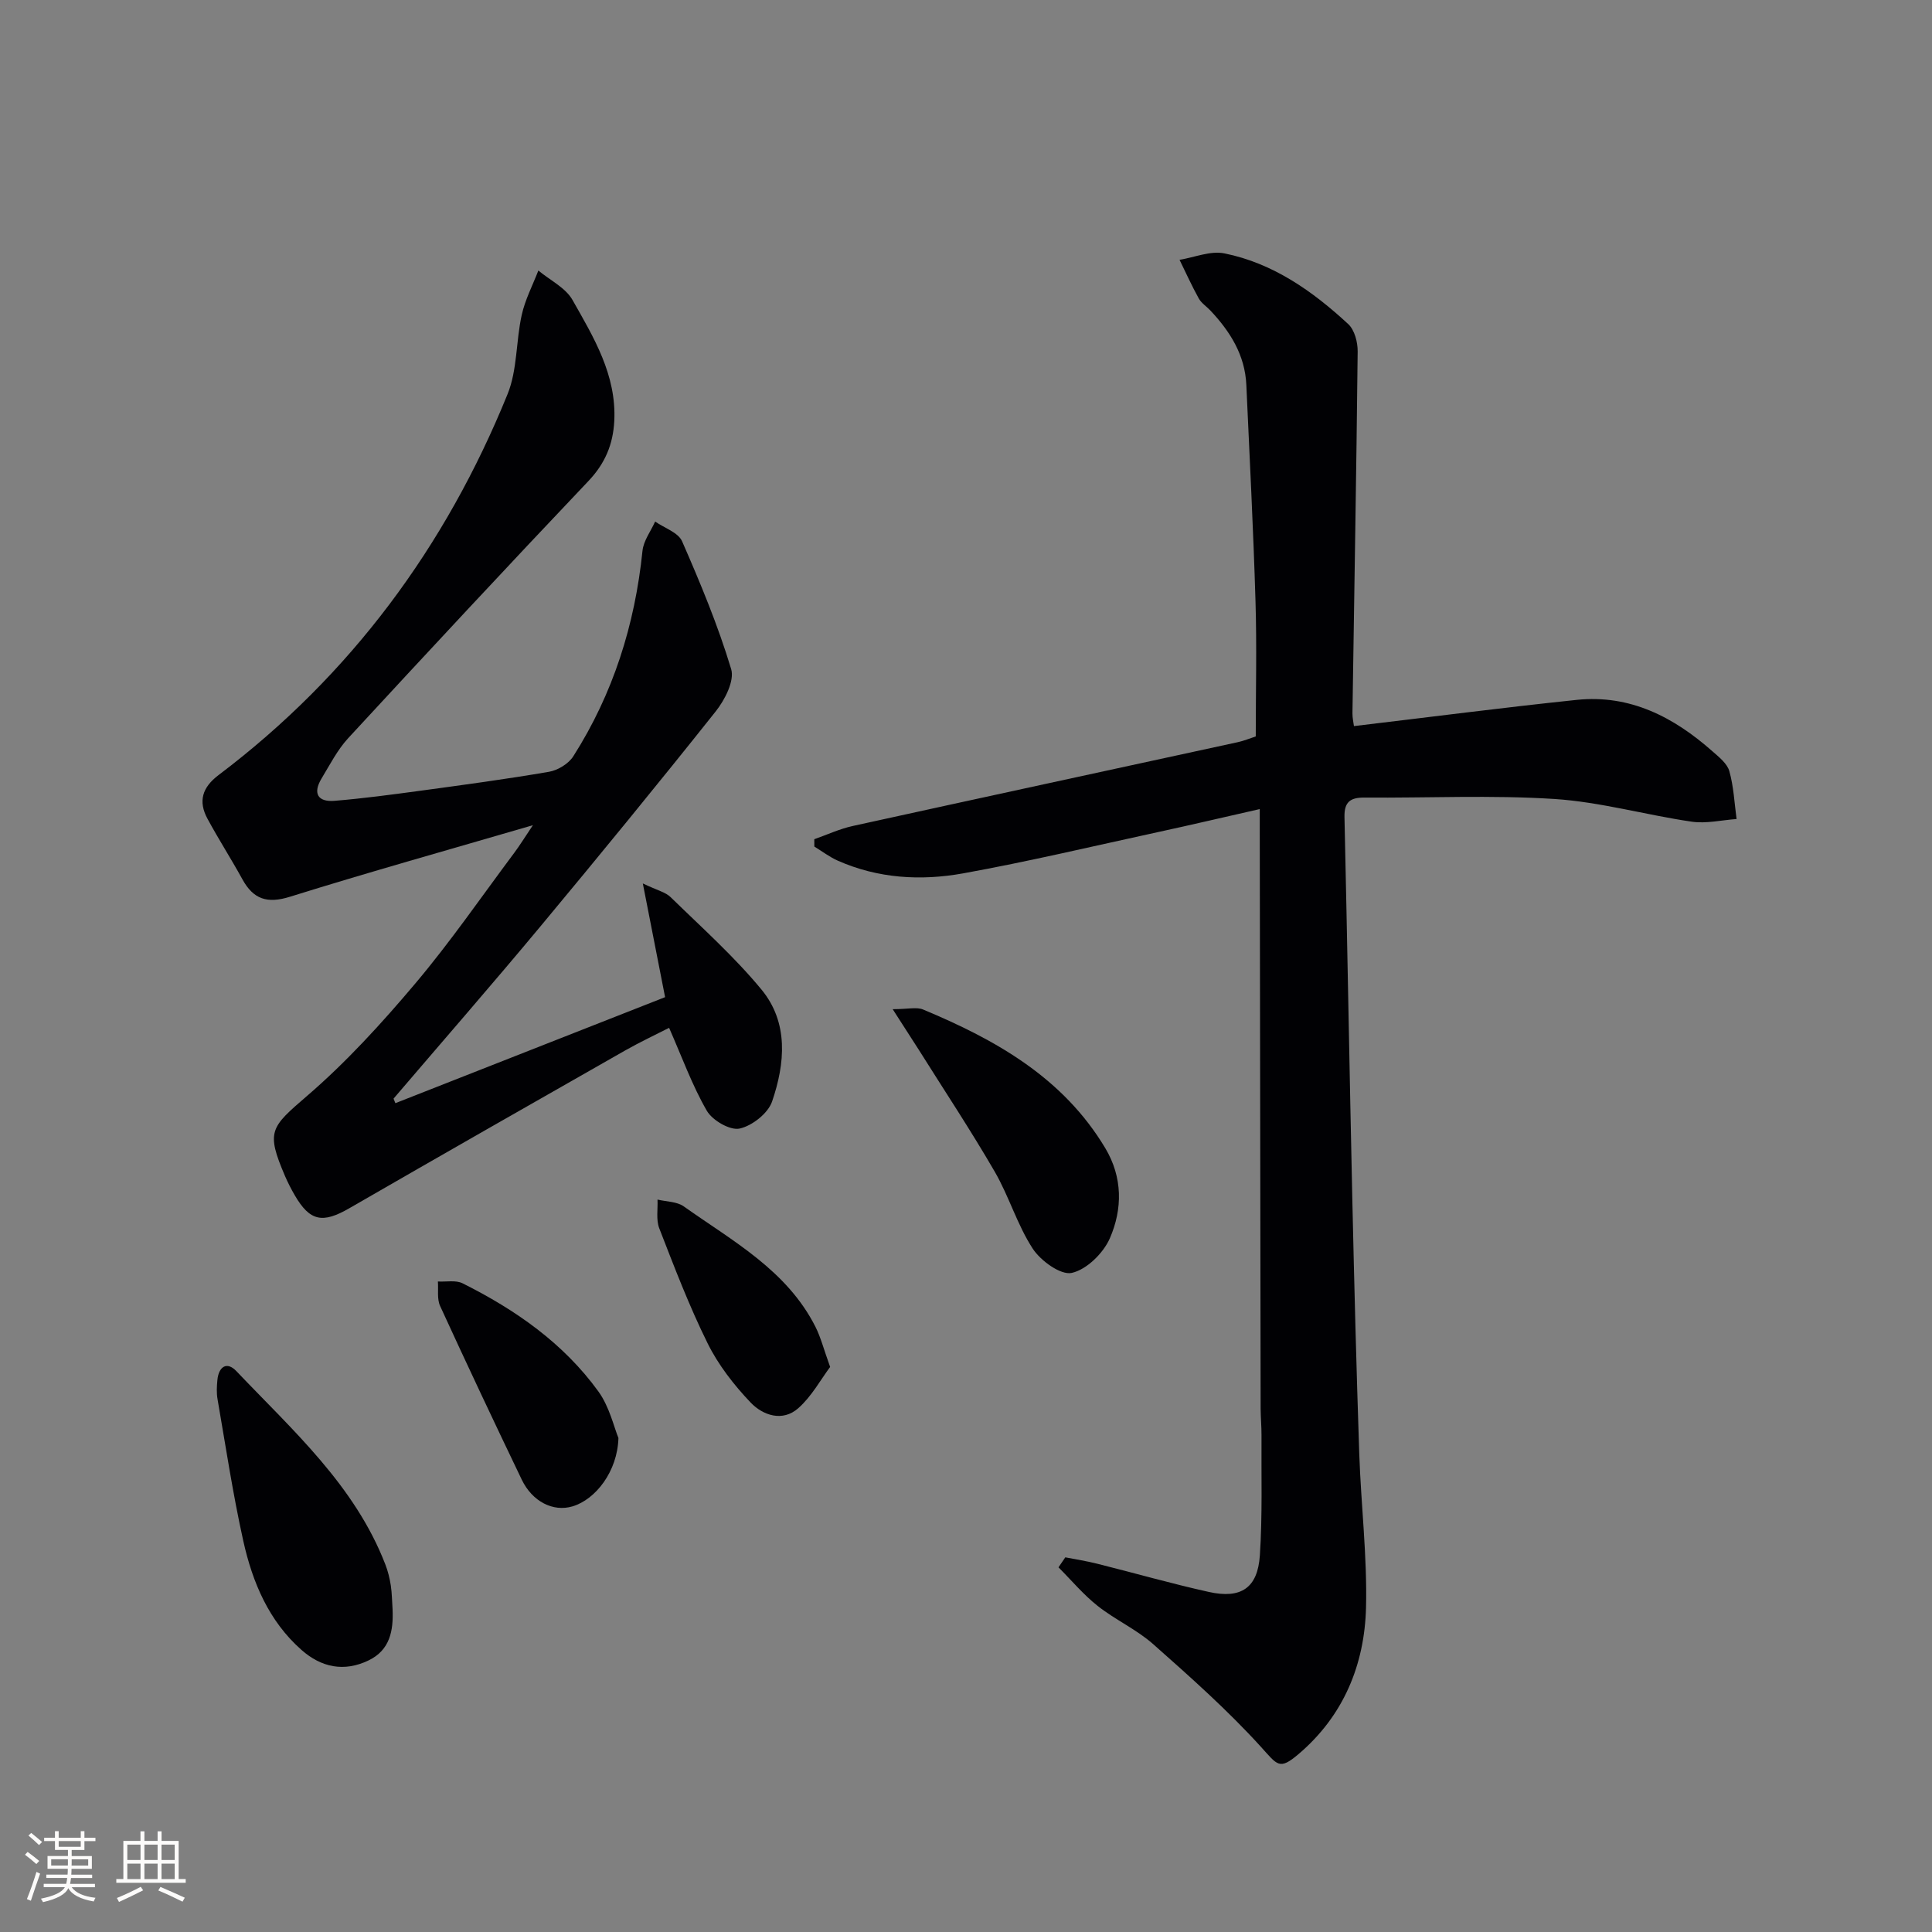 <svg enable-background="new 0 0 400 400" viewBox="0 0 400 400" xmlns="http://www.w3.org/2000/svg"><rect x="0" y="0" width="400" height="400" fill="#808080" stroke="none"/><g fill="#010104"><path d="m220.56 322.43c2.2.43 4.42.77 6.6 1.32 7.72 1.93 15.38 4.13 23.14 5.85 6.65 1.47 10.09-.83 10.54-7.58.55-8.26.28-16.59.34-24.88.01-1.83-.17-3.66-.18-5.48-.07-39.66-.12-79.32-.18-118.98 0-1.49 0-2.97 0-5.17-7.29 1.65-14.13 3.26-21 4.75-13.45 2.92-26.86 6.11-40.41 8.56-8.76 1.58-17.62 1.07-25.98-2.64-1.7-.76-3.23-1.93-4.83-2.91 0-.51-.01-1.02-.01-1.52 2.65-.93 5.24-2.14 7.97-2.74 26.56-5.84 53.14-11.57 79.71-17.35 1.29-.28 2.52-.8 3.72-1.19 0-9.38.23-18.66-.05-27.93-.45-14.96-1.22-29.91-1.9-44.86-.28-6.17-3.34-11.03-7.43-15.38-.8-.85-1.87-1.53-2.42-2.51-1.44-2.6-2.67-5.33-3.98-8 3.11-.5 6.4-1.92 9.29-1.33 10.06 2.03 18.26 7.81 25.65 14.65 1.3 1.21 1.96 3.74 1.94 5.66-.26 24.97-.71 49.94-1.08 74.91-.01.96.22 1.93.31 2.65 15.51-1.84 30.81-3.83 46.15-5.43 11.01-1.14 20.06 3.56 28.06 10.64 1.36 1.2 3.06 2.53 3.51 4.12.9 3.19 1.05 6.59 1.5 9.91-3.1.22-6.28.99-9.29.55-9.51-1.39-18.9-4.08-28.43-4.7-13.08-.84-26.25-.19-39.37-.29-2.95-.02-4.16.96-4.09 4.05.6 26.45 1.04 52.91 1.63 79.37.39 17.47.84 34.95 1.43 52.41.36 10.63 1.66 21.27 1.4 31.88-.3 11.83-4.66 22.4-13.94 30.3-4.05 3.45-4.38 2.3-7.86-1.52-6.88-7.57-14.59-14.42-22.27-21.22-3.46-3.06-7.85-5.03-11.49-7.91-2.96-2.34-5.42-5.3-8.11-7.99.48-.71.95-1.39 1.41-2.07z"/><path d="m81.86 228.4c18.6-7.31 37.21-14.63 55.84-21.95-1.5-7.67-2.91-14.87-4.61-23.54 2.96 1.42 4.69 1.79 5.76 2.84 6.4 6.25 13.13 12.25 18.8 19.12 5.67 6.86 4.89 15.33 2.2 23.19-.84 2.45-4.14 5.04-6.73 5.6-1.98.42-5.62-1.69-6.78-3.69-3.03-5.24-5.11-11.04-7.81-17.17-2.77 1.42-6.02 2.94-9.12 4.7-19.05 10.84-38.1 21.7-57.08 32.65-5.52 3.19-8.15 2.73-11.29-2.66-.75-1.29-1.44-2.63-2.03-4-3.98-9.29-3-10.07 4.56-16.59 8.12-6.99 15.45-15.03 22.38-23.24 7.29-8.63 13.72-17.99 20.49-27.05 1.14-1.52 2.14-3.15 3.89-5.76-17.61 5.14-34.02 9.73-50.29 14.81-4.74 1.48-7.59.52-9.87-3.64-2.32-4.22-4.93-8.28-7.22-12.52-1.94-3.59-1.1-6.46 2.3-9.03 27.35-20.66 47.01-47.27 59.84-78.88 2.04-5.03 1.72-10.97 2.93-16.39.7-3.16 2.26-6.13 3.44-9.19 2.4 2 5.61 3.54 7.06 6.08 4.4 7.76 9.14 15.55 8.66 25.07-.25 4.83-1.89 8.78-5.34 12.42-16.73 17.62-33.28 35.41-49.76 53.26-2.22 2.41-3.77 5.47-5.49 8.31-1.85 3.05-.86 4.94 2.68 4.65 5.95-.49 11.88-1.29 17.8-2.09 8.88-1.21 17.77-2.4 26.6-3.92 1.83-.32 4.04-1.66 5.02-3.2 8.26-12.97 12.76-27.25 14.33-42.54.21-2.09 1.71-4.05 2.62-6.07 1.91 1.34 4.78 2.26 5.58 4.09 3.79 8.66 7.44 17.43 10.16 26.46.73 2.42-1.32 6.4-3.21 8.77-11.91 14.98-24.03 29.78-36.27 44.49-10 12.01-20.27 23.79-30.42 35.67.13.32.25.63.38.94z"/><path d="m81.28 333.22c.18 4.39-.52 8.4-4.97 10.55-5.08 2.45-9.8 1.44-13.88-2.16-6.78-5.98-10.15-14.01-12.05-22.53-2.16-9.71-3.64-19.58-5.34-29.39-.23-1.29-.16-2.67-.03-3.99.27-2.76 1.96-3.9 3.93-1.82 11.66 12.26 24.51 23.65 30.84 40.02.54 1.39.9 2.87 1.13 4.34.25 1.64.25 3.32.37 4.98z"/><path d="m184.82 208.94c3.18 0 4.96-.49 6.3.07 15.05 6.28 28.97 14.1 37.71 28.69 3.63 6.06 3.59 12.62.95 18.68-1.35 3.08-4.81 6.48-7.88 7.16-2.29.51-6.44-2.5-8.09-5.03-3.22-4.94-4.91-10.85-7.89-15.98-4.98-8.58-10.47-16.86-15.75-25.27-1.48-2.33-2.98-4.64-5.35-8.32z"/><path d="m128.04 297.72c-.19 6.9-4.71 12.75-9.55 14.17-3.96 1.16-8.26-.97-10.47-5.55-5.73-11.94-11.38-23.91-16.9-35.95-.67-1.46-.33-3.37-.46-5.07 1.72.1 3.71-.33 5.12.38 10.94 5.47 20.88 12.39 28.12 22.4 2.31 3.21 3.23 7.44 4.14 9.62z"/><path d="m171.87 283.01c-1.97 2.64-3.83 6.1-6.59 8.54-3.26 2.89-7.33 1.5-9.89-1.19-3.45-3.63-6.67-7.76-8.88-12.23-3.82-7.71-6.9-15.8-10.02-23.83-.68-1.76-.27-3.95-.36-5.94 1.83.44 4.01.4 5.43 1.41 10.12 7.18 21.36 13.22 27.28 24.95 1.1 2.19 1.7 4.61 3.03 8.29z"/></g><path d="m5.17 384 .55-.58c.85.61 1.65 1.24 2.4 1.87l-.59.64c-.83-.73-1.62-1.38-2.36-1.93m1.22 9.53-.82-.34c.71-1.76 1.37-3.64 1.98-5.63.24.13.5.25.76.36-.6 1.67-1.24 3.54-1.92 5.61m-.5-13.5.57-.54c.56.44 1.31 1.06 2.26 1.87l-.64.64c-.68-.66-1.41-1.32-2.19-1.97m3.25.46h2.24v-1.36h.77v1.36h4.57v-1.36h.76v1.36h2.28v.69h-2.28v1.84h-2.64v1.26h4.18v2.64h-4.21c0 .45-.02.86-.05 1.21h4.32v.69h-4.38c-.04.34-.1.75-.19 1.22h5.15v.69h-4.82c.87 1.19 2.51 1.92 4.93 2.19-.17.31-.3.57-.37.76-2.77-.49-4.52-1.41-5.26-2.76-.56 1.26-2.3 2.23-5.24 2.9-.12-.25-.26-.48-.43-.72 2.73-.55 4.38-1.34 4.96-2.38h-4.38v-.69h4.65c.1-.38.17-.79.21-1.22h-4.32v-.69h4.4c.03-.34.05-.75.05-1.21h-4.2v-2.64h4.23v-1.26h-2.69v-1.84h-2.24zm1.46 4.46v1.29h3.45c.01-.4.02-.57.01-.53v-.32-.45h-3.46zm1.55-2.59h4.57v-1.19h-4.57zm6.11 2.59h-3.42v.77c-.01.19-.01.37-.02.53h3.44z" fill="#fcfbfa"/><path d="m32.63 379.16h.82v1.98h3.54v7.89h1.46v.78h-14.37v-.78h1.46v-7.89h3.54v-1.98h.82v1.98h2.73zm-3.49 11.48.5.73c-1.61.82-3.28 1.63-5 2.41-.13-.27-.28-.55-.44-.82 1.75-.72 3.4-1.49 4.94-2.32m-2.78-5.55h2.73v-3.18h-2.73zm0 3.95h2.73v-3.2h-2.73zm3.54-3.95h2.73v-3.18h-2.73zm0 3.95h2.73v-3.2h-2.73zm7.89 4.68c-1.84-.92-3.51-1.7-5.02-2.32l.45-.73c1.89.8 3.57 1.55 5.04 2.23zm-1.62-11.81h-2.73v3.18h2.73zm-2.73 7.13h2.73v-3.2h-2.73z" fill="#fcfbfa"/></svg>